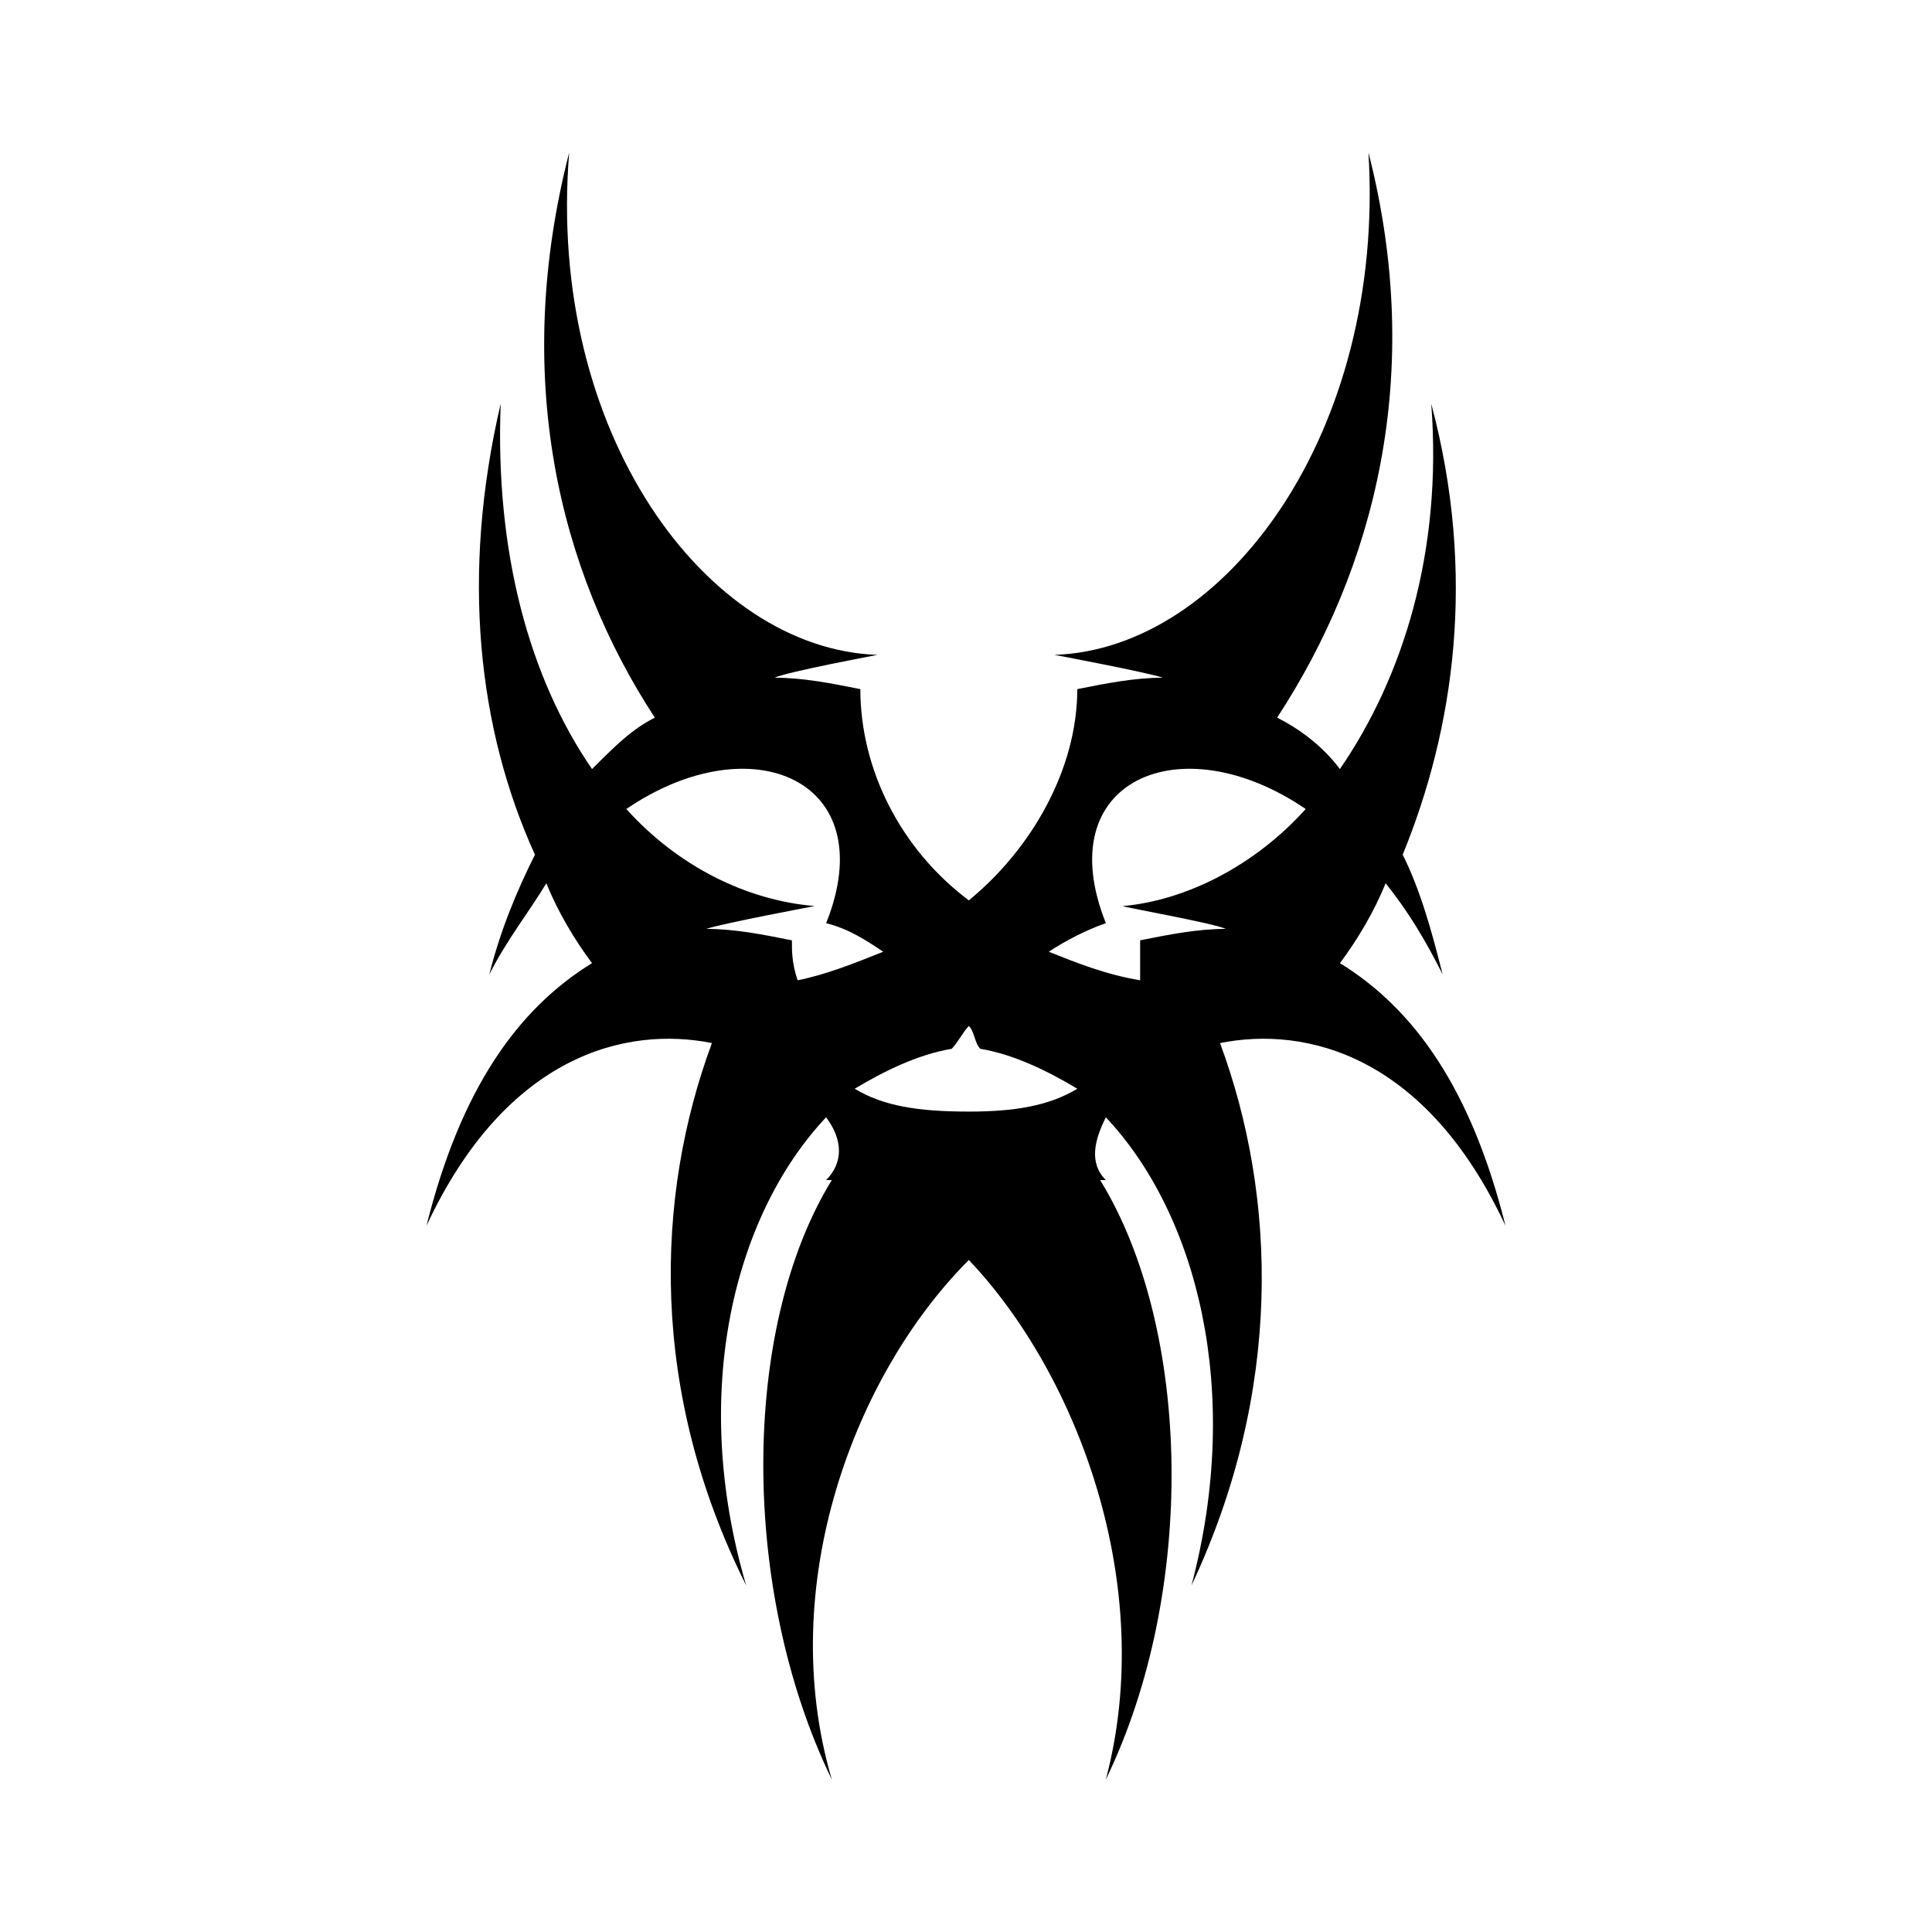 <?xml version="1.0" encoding="UTF-8"?>
<!-- Uploaded to: ICON Repo, www.svgrepo.com, Generator: ICON Repo Mixer Tools -->
<svg fill="#000000" width="800px" height="800px" version="1.1" viewBox="144 144 512 512" xmlns="http://www.w3.org/2000/svg">
 <path d="m526.33 402.27c-4.539-9.078-9.078-16.641-15.129-24.207-3.027 7.566-7.566 15.129-12.105 21.18 19.668 12.105 34.797 33.285 43.875 69.594-21.18-45.387-52.953-52.953-75.648-48.414 15.129 40.848 16.641 92.289-7.566 143.73 13.617-51.441 1.512-98.34-22.695-124.06-3.027 6.051-4.539 12.105 0 16.641h-1.512c24.207 39.336 25.719 108.93 1.512 158.86 13.617-51.441-7.566-107.42-36.312-137.68-30.258 30.258-51.441 86.238-36.312 137.68-24.207-49.926-24.207-119.52 0-158.86h-1.512c4.539-4.539 4.539-10.59 0-16.641-24.207 25.719-36.312 72.621-21.18 124.06-25.719-51.441-24.207-102.88-9.078-143.73-22.695-4.539-54.465 3.027-75.648 48.414 9.078-36.312 24.207-57.492 43.875-69.594-4.539-6.051-9.078-13.617-12.105-21.18-4.539 7.566-10.59 15.129-15.129 24.207 3.027-12.105 7.566-22.695 12.105-31.773-15.129-33.285-19.668-74.133-9.078-119.52-1.512 39.336 7.566 72.621 24.207 96.828 6.051-6.051 10.59-10.59 16.641-13.617-25.719-39.336-37.824-90.777-22.695-149.78-6.051 74.133 36.312 131.62 81.699 133.14 0 0-24.207 4.539-27.234 6.051 7.566 0 15.129 1.512 22.695 3.027 0 21.18 10.59 42.363 28.746 55.98 16.641-13.617 28.746-34.797 28.746-55.98 7.566-1.512 15.129-3.027 22.695-3.027-4.539-1.512-28.746-6.051-28.746-6.051 45.387-1.512 87.75-59.004 83.211-133.14 15.129 59.004 1.512 110.45-24.207 149.78 6.051 3.027 12.105 7.566 16.641 13.617 16.641-24.207 27.234-57.492 24.207-96.828 12.105 45.387 6.051 86.238-7.566 119.52 4.539 9.078 7.566 19.668 10.59 31.773zm-125.57 36.312c12.105 0 21.18-1.512 28.746-6.051-7.566-4.539-16.641-9.078-25.719-10.59-1.512-1.512-1.512-4.539-3.027-6.051-1.512 1.512-3.027 4.539-4.539 6.051-9.078 1.512-18.156 6.051-25.719 10.59 7.566 4.539 16.641 6.051 30.258 6.051zm45.387-34.797v-10.59c7.566-1.512 15.129-3.027 22.695-3.027-3.027-1.512-28.746-6.051-27.234-6.051 16.641-1.512 34.797-10.59 48.414-25.719-33.285-22.695-68.082-7.566-52.953 30.258-4.539 1.512-10.59 4.539-15.129 7.566 7.566 3.027 15.129 6.051 24.207 7.566zm-90.777 0c7.566-1.512 15.129-4.539 22.695-7.566-4.539-3.027-9.078-6.051-15.129-7.566 15.129-37.824-19.668-52.953-52.953-30.258 13.617 15.129 31.773 24.207 49.926 25.719 0 0-24.207 4.539-28.746 6.051 7.566 0 15.129 1.512 22.695 3.027 0 3.027 0 6.051 1.512 10.59z" fill-rule="evenodd"/>
</svg>